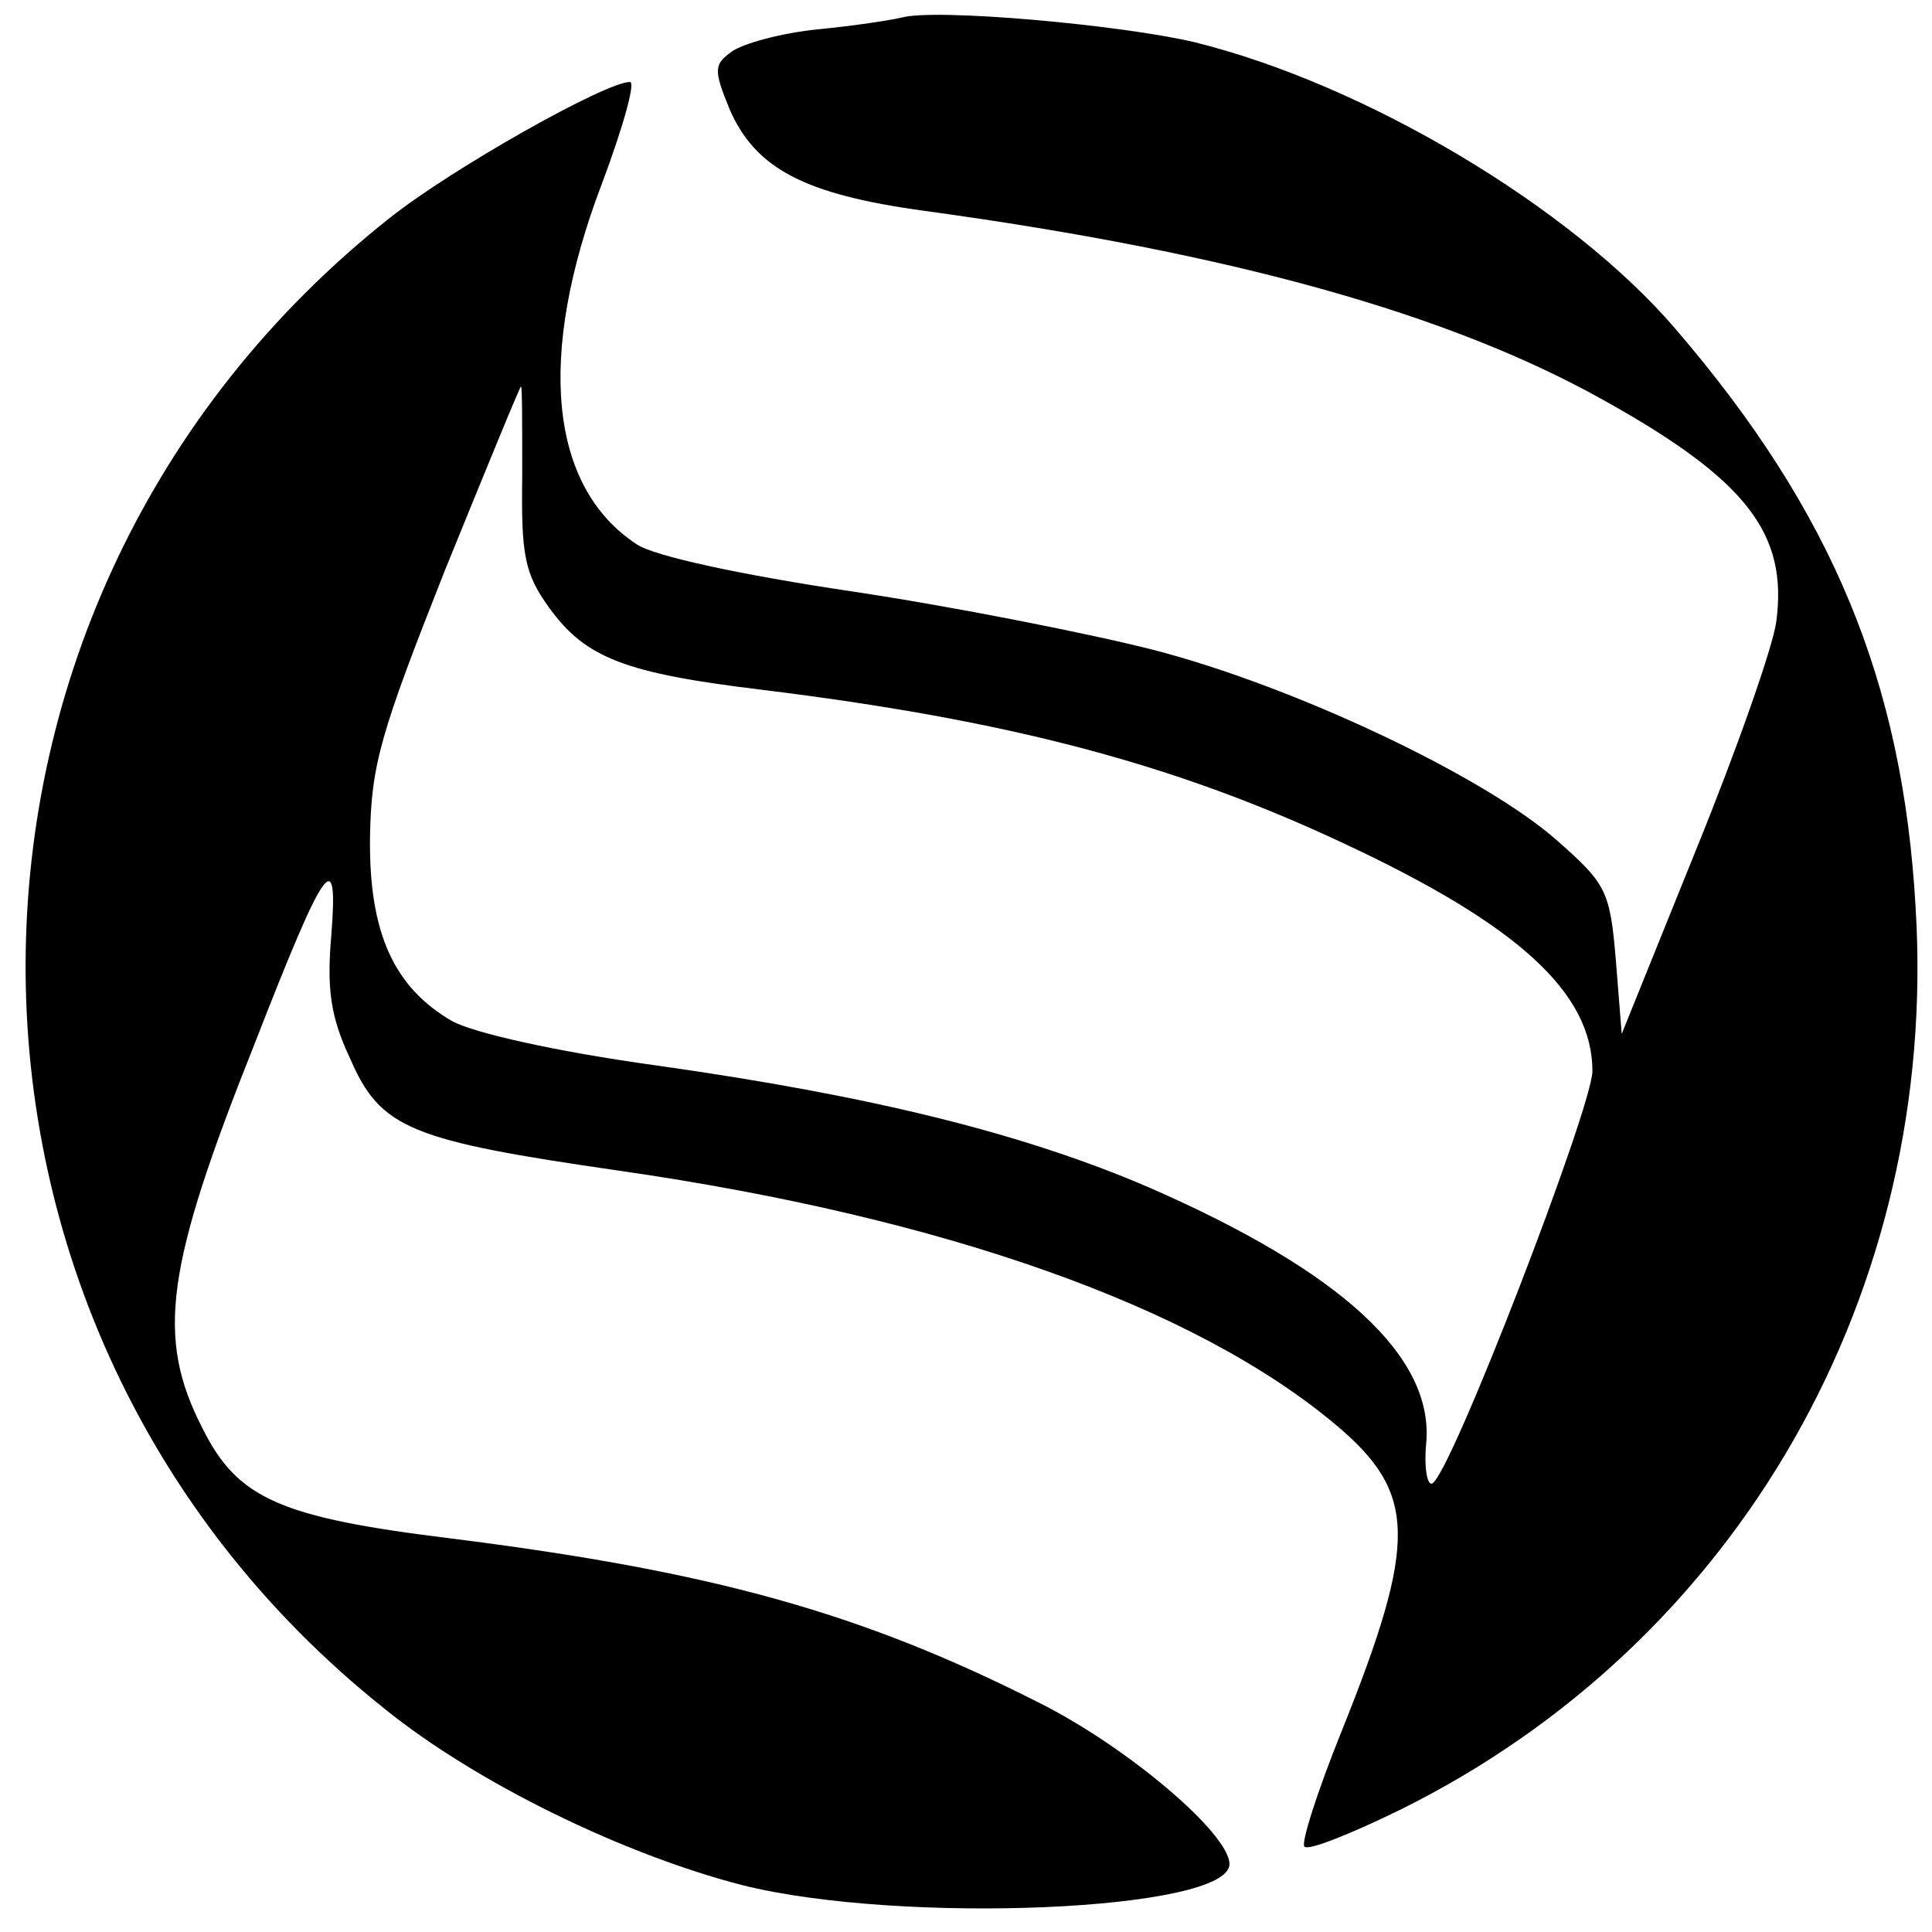 <?xml version="1.0" standalone="no"?>
<!DOCTYPE svg PUBLIC "-//W3C//DTD SVG 20010904//EN"
 "http://www.w3.org/TR/2001/REC-SVG-20010904/DTD/svg10.dtd">
<svg version="1.0" xmlns="http://www.w3.org/2000/svg"
 width="165pt" height="165pt" viewBox="0 0 165 165"
 preserveAspectRatio="xMidYMid meet">
<g transform="translate(0,165) scale(0.1,-0.1)"
fill="#000000" stroke="none">
<path d="M770 1635 c-8 -2 -40 -7 -71 -10 -31 -3 -64 -12 -74 -19 -15 -11 -16
-15 -2 -49 22 -51 64 -73 166 -87 263 -36 449 -88 581 -162 122 -68 157 -114
147 -189 -3 -22 -34 -110 -69 -196 l-63 -156 -5 63 c-5 59 -8 65 -50 102 -62
55 -225 132 -345 163 -55 14 -171 37 -258 50 -94 14 -168 30 -183 40 -75 49
-86 161 -30 308 18 48 29 87 24 87 -21 0 -152 -74 -205 -116 -413 -327 -415
-946 -5 -1273 79 -64 205 -125 306 -151 136 -34 416 -22 416 18 0 26 -87 100
-163 138 -152 77 -279 112 -501 140 -147 18 -183 34 -213 94 -40 78 -32 137
45 330 60 154 71 169 65 92 -4 -46 -1 -70 16 -106 26 -60 51 -70 231 -96 277
-40 491 -116 611 -217 69 -58 70 -99 5 -261 -21 -52 -35 -96 -32 -99 3 -4 40
11 81 31 290 143 461 443 441 771 -11 193 -71 338 -205 494 -89 104 -265 209
-411 245 -64 15 -221 29 -250 21z m-324 -392 c-1 -67 2 -83 23 -112 31 -43 65
-56 181 -70 211 -26 352 -63 497 -131 150 -70 213 -128 213 -195 -1 -33 -122
-347 -137 -352 -4 -2 -7 14 -5 34 7 74 -72 147 -237 219 -107 46 -236 78 -420
104 -87 12 -157 28 -175 38 -50 29 -71 76 -70 157 1 62 9 89 64 228 35 86 64
157 65 157 1 0 1 -35 1 -77z"/>
</g>
</svg>
